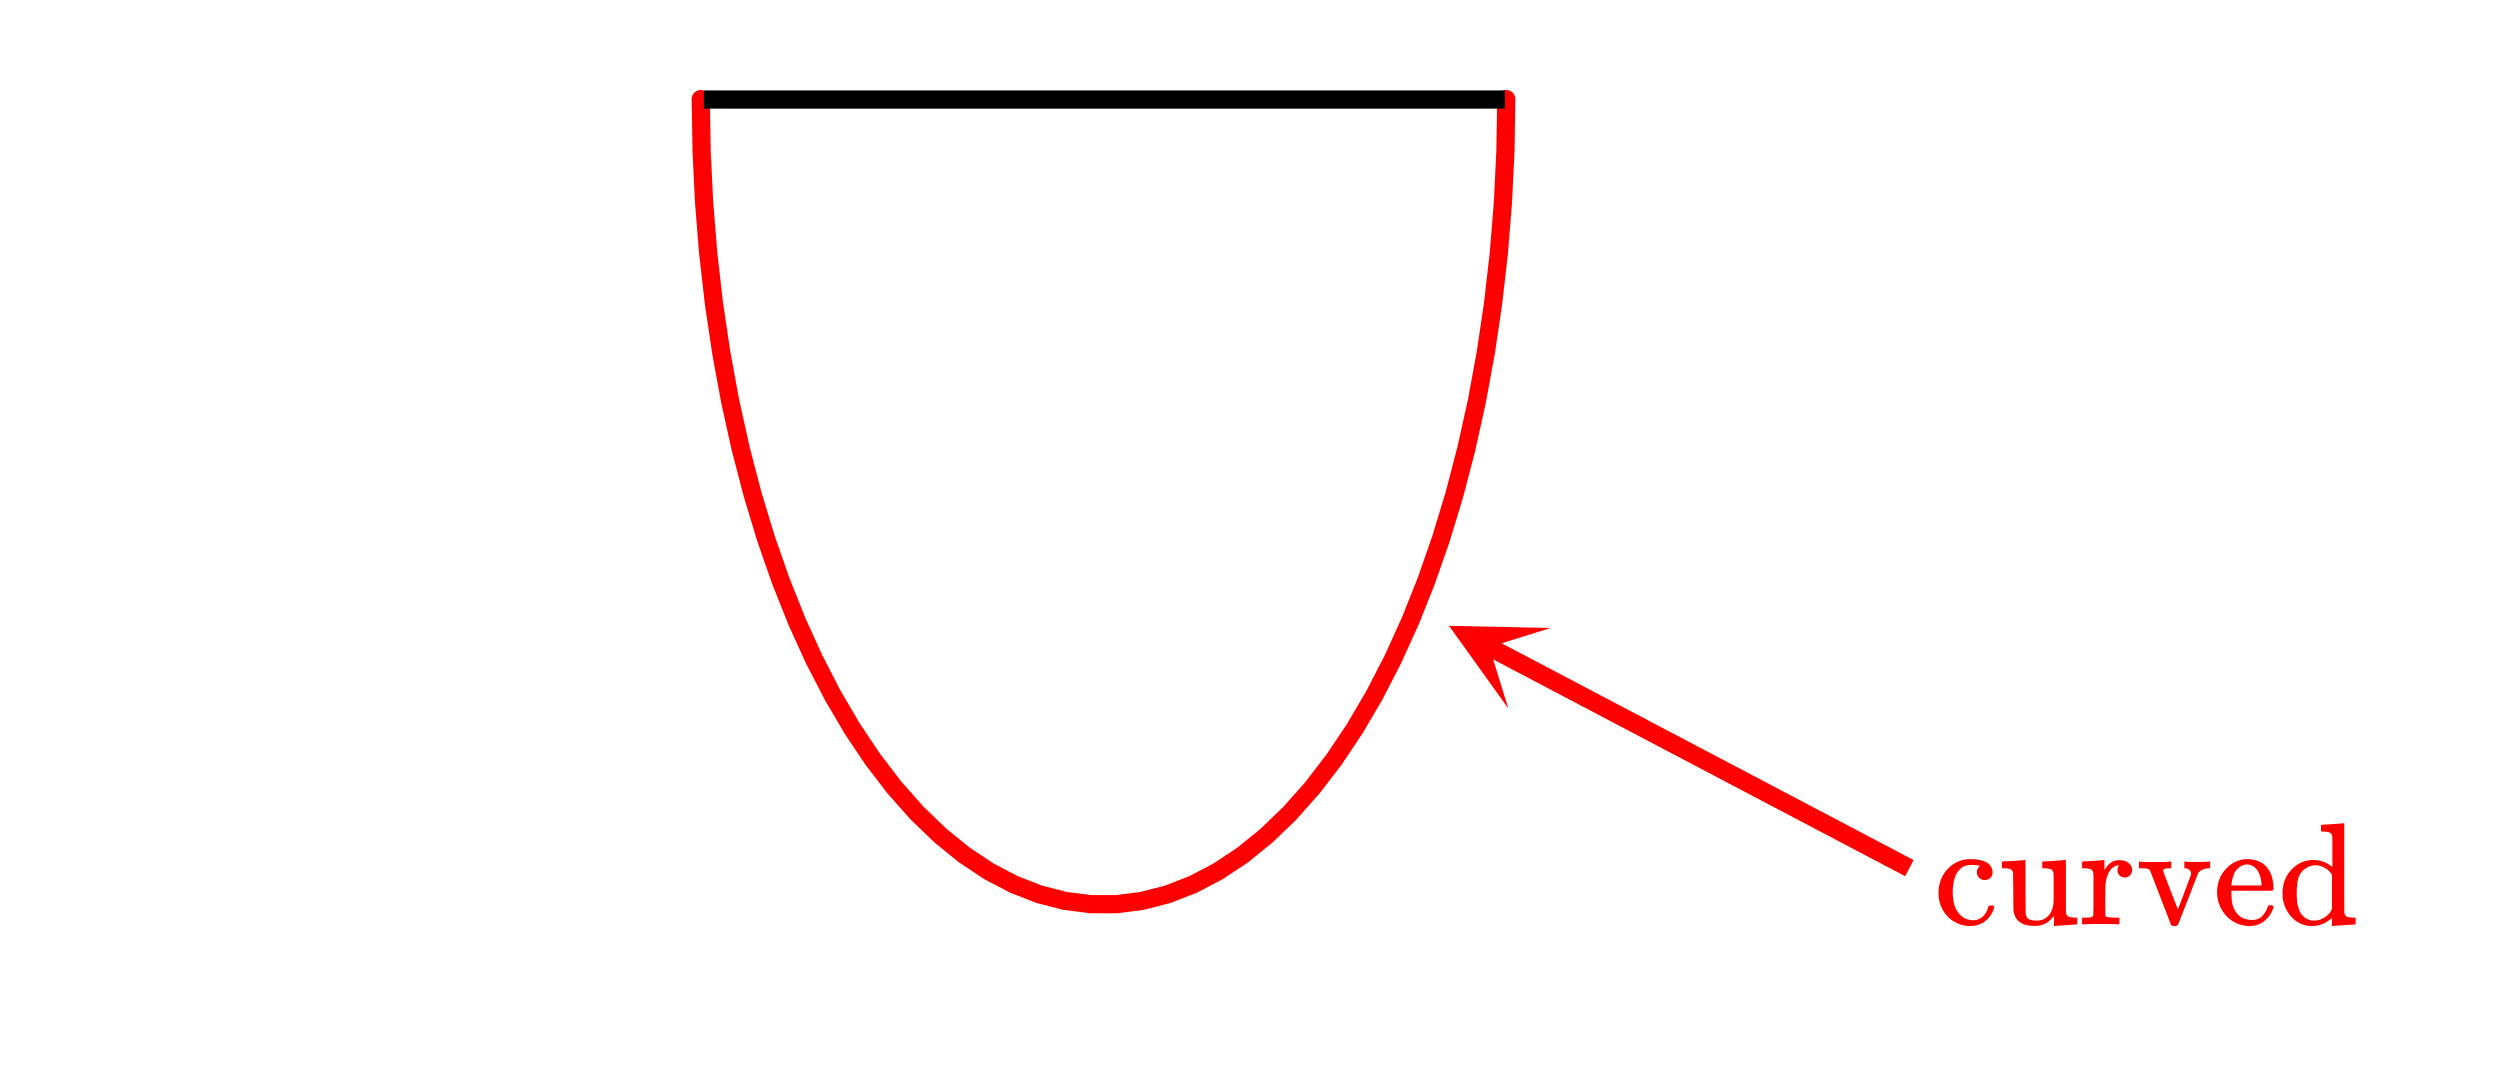 <svg xmlns="http://www.w3.org/2000/svg" width="308.531" height="132.406" viewBox="0 0 309 132"><defs><clipPath id="a"><path d="M179 77h13v11h-13zm0 0"/></clipPath><clipPath id="b"><path d="M186.434 87.27l-55.996-29.473 29.472-56 55.996 29.473zm0 0"/></clipPath></defs><path fill="#fff" d="M0 0h309v132H0z"/><path d="M87.738 11.93l.106 6.379-1.125.015 1.12-.054.31 6.355-1.126.055 1.122-.094.511 6.3-1.125.09 1.121-.124.707 6.222-1.117.125 1.113-.164.91 6.117-1.113.164 1.106-.203 1.101 5.992-1.105.204 1.098-.246 1.293 5.835-1.102.247 1.09-.286 1.476 5.657-1.09.285 1.079-.324 1.652 5.457-1.074.324 1.062-.371 1.825 5.234-1.063.371 1.047-.414 1.988 4.988-1.047.418 1.028-.464 2.144 4.722-1.023.465 1-.516 2.289 4.442-1 .515.972-.57 2.43 4.137-.973.57.938-.629 2.555 3.82-.934.626.895-.688 2.671 3.484-.89.684.84-.746 2.78 3.133-.839.746.777-.813 2.875 2.77-.777.812.707-.875 2.957 2.395-.707.875.621-.938 3.028 2.012-.622.938.524-.996 3.086 1.617-.524.996.41-1.047 3.133 1.219-.41 1.047.281-1.086 3.165.812-.282 1.09.145-1.113 3.183.406-.144 1.117v-1.125h3.191v1.125l-.14-1.117 3.183-.406.14 1.113-.276-1.09 3.164-.812.28 1.086-.41-1.047 3.133-1.22.407 1.048-.52-.996 3.086-1.617.524.996-.625-.938 3.03-2.012.622.938-.707-.875 2.957-2.395.707.875-.781-.812 2.875-2.77.781.813-.84-.746 2.781-3.133.84.746-.894-.684 2.675-3.484.895.688-.938-.625 2.56-3.82.933.628-.97-.57 2.43-4.137.97.57-1-.515 2.292-4.442 1 .516-1.023-.465 2.144-4.722 1.024.464-1.043-.418 1.988-4.988 1.047.414-1.062-.37 1.824-5.235 1.062.37-1.078-.323 1.656-5.457 1.075.324-1.086-.285 1.476-5.657 1.086.286-1.097-.247 1.292-5.836 1.098.247-1.105-.204 1.101-5.992 1.106.203-1.114-.164.91-6.117 1.11.164-1.117-.125.71-6.222 1.118.125-1.121-.09.508-6.301 1.125.094-1.125-.055.304-6.355 1.125.054-1.125-.015.102-6.38a1.131 1.131 0 0 1 1.144-1.109 1.125 1.125 0 0 1 1.106 1.145l-.102 6.379v.035l-.308 6.351v.04l-.512 6.3c0 .012 0 .024-.004.035l-.707 6.223c-.004.012-.004.024-.008.04l-.906 6.116c-.004.012-.004.024-.008.04l-1.101 5.988c-.004.011-.004.027-.008.039l-1.293 5.836a.116.116 0 0 1-.008.039l-1.477 5.66c-.003.016-.007.027-.011.043l-1.656 5.457-.012.043-1.828 5.234c-.004.016-.008.032-.016.047l-1.988 4.988c-.008.02-.016.036-.024.051l-2.144 4.723c-.008.02-.016.035-.024.05l-2.293 4.442c-.007.02-.02.035-.027.055l-2.43 4.136a.474.474 0 0 1-.039.055l-2.554 3.817-.043.058-2.676 3.485c-.016.02-.031.039-.05.058l-2.782 3.133c-.02.023-.04.043-.059.062l-2.875 2.77c-.023.023-.047.043-.074.066l-2.957 2.395c-.027.02-.055.043-.086.062l-3.027 2.012c-.032.02-.067.04-.102.059l-3.086 1.617c-.035.02-.074.039-.113.055v-.004l-3.133 1.222a.665.665 0 0 1-.125.04l-3.168.816a.77.77 0 0 1-.137.027l-3.183.41a1.698 1.698 0 0 1-.145.008h-3.191c-.047 0-.094-.004-.14-.008l-3.188-.41c-.047-.004-.09-.015-.137-.027l-3.164-.817a1.618 1.618 0 0 1-.129-.039l-3.129-1.222c-.043-.012-.078-.032-.117-.051l-3.086-1.617-.098-.059-3.03-2.012-.087-.062-2.957-2.395-.07-.066-2.875-2.77a.472.472 0 0 1-.063-.062l-2.78-3.133c-.017-.02-.032-.039-.052-.058l-2.672-3.485a.559.559 0 0 1-.043-.058l-2.558-3.817c-.012-.02-.024-.035-.035-.055l-2.43-4.136c-.012-.02-.02-.04-.027-.055l-2.293-4.441a.21.21 0 0 1-.028-.051l-2.144-4.723c-.008-.015-.012-.031-.02-.05l-1.988-4.989c-.008-.015-.012-.031-.02-.047l-1.824-5.234a.19.19 0 0 1-.015-.043l-1.653-5.457-.011-.043-1.477-5.66-.012-.04-1.289-5.835a.139.139 0 0 1-.008-.04l-1.105-5.988c0-.015-.004-.027-.004-.039l-.91-6.117c0-.015-.004-.027-.004-.039l-.71-6.223c0-.011 0-.023-.005-.035l-.508-6.3c0-.012 0-.024-.004-.036v-.004l-.304-6.351v-.035l-.106-6.38a1.131 1.131 0 0 1 1.11-1.144 1.125 1.125 0 0 1 1.14 1.11zm0 0" fill="red"/><path d="M87 10.875h99v2.25H87zm0 0"/><path d="M235.477 107.996l-52.024-27.379 1.047-1.992 52.023 27.379zm0 0" fill="red"/><g clip-path="url(#a)"><g clip-path="url(#b)" clip-rule="evenodd"><path d="M186.434 87.27l-7.336-10.22 12.578.263-7.598 2.359zm0 0" fill="red"/></g></g><path d="M245.297 108.465c.281 0 .516-.094.703-.266a.885.885 0 0 0 .281-.672c0-.172-.031-.312-.062-.422-.266-.812-1.172-1.218-2.719-1.218-.875 0-1.672.281-2.39.86-.844.702-1.329 1.624-1.485 2.75 0 .093-.016.28-.016.593 0 .312.016.515.016.578.25 1.437.953 2.453 2.14 3.062a3.725 3.725 0 0 0 1.72.422c1.093 0 1.937-.437 2.53-1.297.313-.484.454-.843.454-1.062 0-.047-.031-.094-.11-.172h-.25c-.156 0-.25.016-.28.047-.048.016-.063.078-.095.172-.187.687-.547 1.156-1.047 1.406a1.582 1.582 0 0 1-.796.188c-.828 0-1.485-.375-1.97-1.11-.374-.562-.562-1.328-.562-2.312 0-1.328.282-2.266.844-2.828.344-.391.828-.579 1.438-.579.28 0 .578.016.89.063.11.016.156.031.172.047 0 .015-.031.047-.078.11a.885.885 0 0 0-.281.671c0 .266.094.5.281.688a.885.885 0 0 0 .672.28zm3.578-2.36l-.688.032c-.218.015-.406.015-.515.031l-.203.016c-.016 0-.031.14-.031.421v.407h.187c.61 0 .969.11 1.094.297a.825.825 0 0 1 .094.375c0 .156.015.89.03 2.203 0 1.547.016 2.375.032 2.453.125.625.39 1.078.813 1.36.421.296 1.015.437 1.78.437.407 0 .72-.047.954-.14.469-.11.953-.485 1.453-1.095v1.25H254c.047-.015.516-.047 1.39-.109.876-.063 1.329-.094 1.36-.094v-.828h-.328c-.406-.031-.672-.078-.797-.156-.14-.078-.234-.235-.266-.469-.015-.047-.015-1.14-.015-3.297v-3.203h-.125c-.047 0-.531.047-1.422.11-.89.046-1.344.078-1.375.078v.828h.328c.39.031.656.078.797.156.14.078.219.234.266.469l.015.281v2.406c0 .297 0 .531-.016.719v.312c-.125.97-.53 1.625-1.234 1.97-.219.109-.5.155-.844.155-.484 0-.843-.078-1.078-.25-.125-.125-.219-.312-.265-.562-.016-.063-.032-1.203-.047-3.422v-3.25h-.047c-.016 0-.078 0-.203.016-.125.015-.313.031-.547.047-.25.015-.469.03-.672.046zm8.75 7.016h-.281v.828h.14c.172-.031.844-.047 2.016-.047 1.313 0 2.078.016 2.297.047h.156v-.828h-.562c-.516-.016-.829-.047-.954-.094a.302.302 0 0 1-.218-.172v-.359-.36c-.016-.14-.016-.296-.016-.468v-.484c0-.344.016-.75.016-1.22v-.702c.078-1.047.36-1.813.828-2.266.11-.078.25-.172.437-.266.25-.078.391-.093.422-.078 0 .016-.015.047-.047.094a.857.857 0 0 0-.14.5c0 .266.094.484.265.656.172.172.391.25.641.25s.469-.093.64-.265c.188-.172.266-.39.266-.657 0-.437-.234-.78-.703-1.03-.234-.126-.515-.188-.86-.188-.452 0-.812.11-1.093.328-.281.203-.531.515-.766.89v-1.234h-.046c-.016 0-.079 0-.204.016-.109.015-.28.031-.515.047-.235.015-.438.03-.625.046l-.656.032c-.22.015-.375.015-.5.031l-.188.016c-.016 0-.031.14-.031.421v.407h.328c.39.031.656.078.797.156.14.078.219.234.265.469l.016.406v3.703c0 .203 0 .39-.016.563V112.87c-.093.172-.375.25-.843.25zm12.484-6.937h-.125v.828h.079c.187 0 .359.062.515.187a.577.577 0 0 1 .235.469v.14a566.05 566.05 0 0 1-1.625 4.297l-.922-2.375c-.61-1.578-.922-2.39-.922-2.437.031-.172.281-.266.75-.281h.265v-.828h-.156c-.172.046-.828.062-1.969.062-1.046 0-1.64-.016-1.75-.062h-.109v.828h.438c.28.015.468.031.53.047.079 0 .157.03.25.078.079.047.157.14.204.265.015.047.86 2.25 2.531 6.578.063.11.203.172.438.172.234 0 .39-.062.453-.172.015-.062.422-1.093 1.219-3.125.78-2.03 1.187-3.062 1.203-3.125.218-.437.671-.671 1.343-.718h.188v-.828h-.078c-.297.03-.781.046-1.469.046h-.64c-.516 0-.813-.015-.876-.046zM281 109.543c0-1.156-.281-2.047-.86-2.703-.562-.64-1.39-.953-2.484-.953-.125 0-.203 0-.25.015-.953.125-1.75.563-2.406 1.328-.64.75-.969 1.688-.969 2.797 0 .438.078.875.219 1.313.234.687.61 1.297 1.156 1.781.531.5 1.156.797 1.828.938.313.062.563.093.797.093.719 0 1.328-.203 1.828-.609.5-.406.86-.906 1.094-1.531a.993.993 0 0 0 .047-.235c0-.125-.11-.187-.36-.187-.156 0-.25.015-.28.047-.048.047-.079.125-.11.265-.14.375-.328.688-.563.938a1.692 1.692 0 0 1-1.296.562c-1.047 0-1.797-.437-2.235-1.328-.234-.453-.36-1.125-.36-2.015v-.266h5.079c.094-.094.125-.172.125-.25zm-1.469-.547v.14h-3.719v-.124c.079-.688.235-1.219.47-1.594.406-.578.906-.875 1.53-.875.172.016.297.047.375.078.782.281 1.235 1.063 1.344 2.375zm6.375-3c-1.031 0-1.922.39-2.656 1.172-.75.781-1.125 1.75-1.125 2.906 0 .328.016.531.016.64.171 1.063.625 1.923 1.375 2.595.64.562 1.39.843 2.234.843.875 0 1.656-.297 2.344-.875l.14-.125v1h.125c.047-.015.516-.047 1.407-.109.906-.063 1.359-.094 1.39-.094v-.828h-.328c-.406-.031-.672-.078-.812-.156-.125-.078-.22-.235-.25-.469-.016-.047-.016-1.89-.016-5.562v-5.485h-.063c-.015 0-.078.016-.203.016-.109.015-.296.031-.53.047-.235.015-.47.031-.673.047l-.656.046c-.234 0-.406.016-.531.032l-.172.015c-.031 0-.047.141-.047.407v.421h.328c.39.032.672.079.797.157.14.078.234.234.266.453.015.047.015.703.015 1.953v1.828a3.521 3.521 0 0 0-2.375-.875zm2.328 1.797v4.297l-.078.11a2.316 2.316 0 0 1-.922.937 2.235 2.235 0 0 1-1.203.343 1.876 1.876 0 0 1-1.406-.593c-.5-.485-.75-1.407-.75-2.735 0-.75.047-1.328.156-1.75.094-.422.297-.78.594-1.093.469-.438.984-.657 1.578-.657.813 0 1.485.391 2.031 1.141zm0 0" fill="red"/></svg>